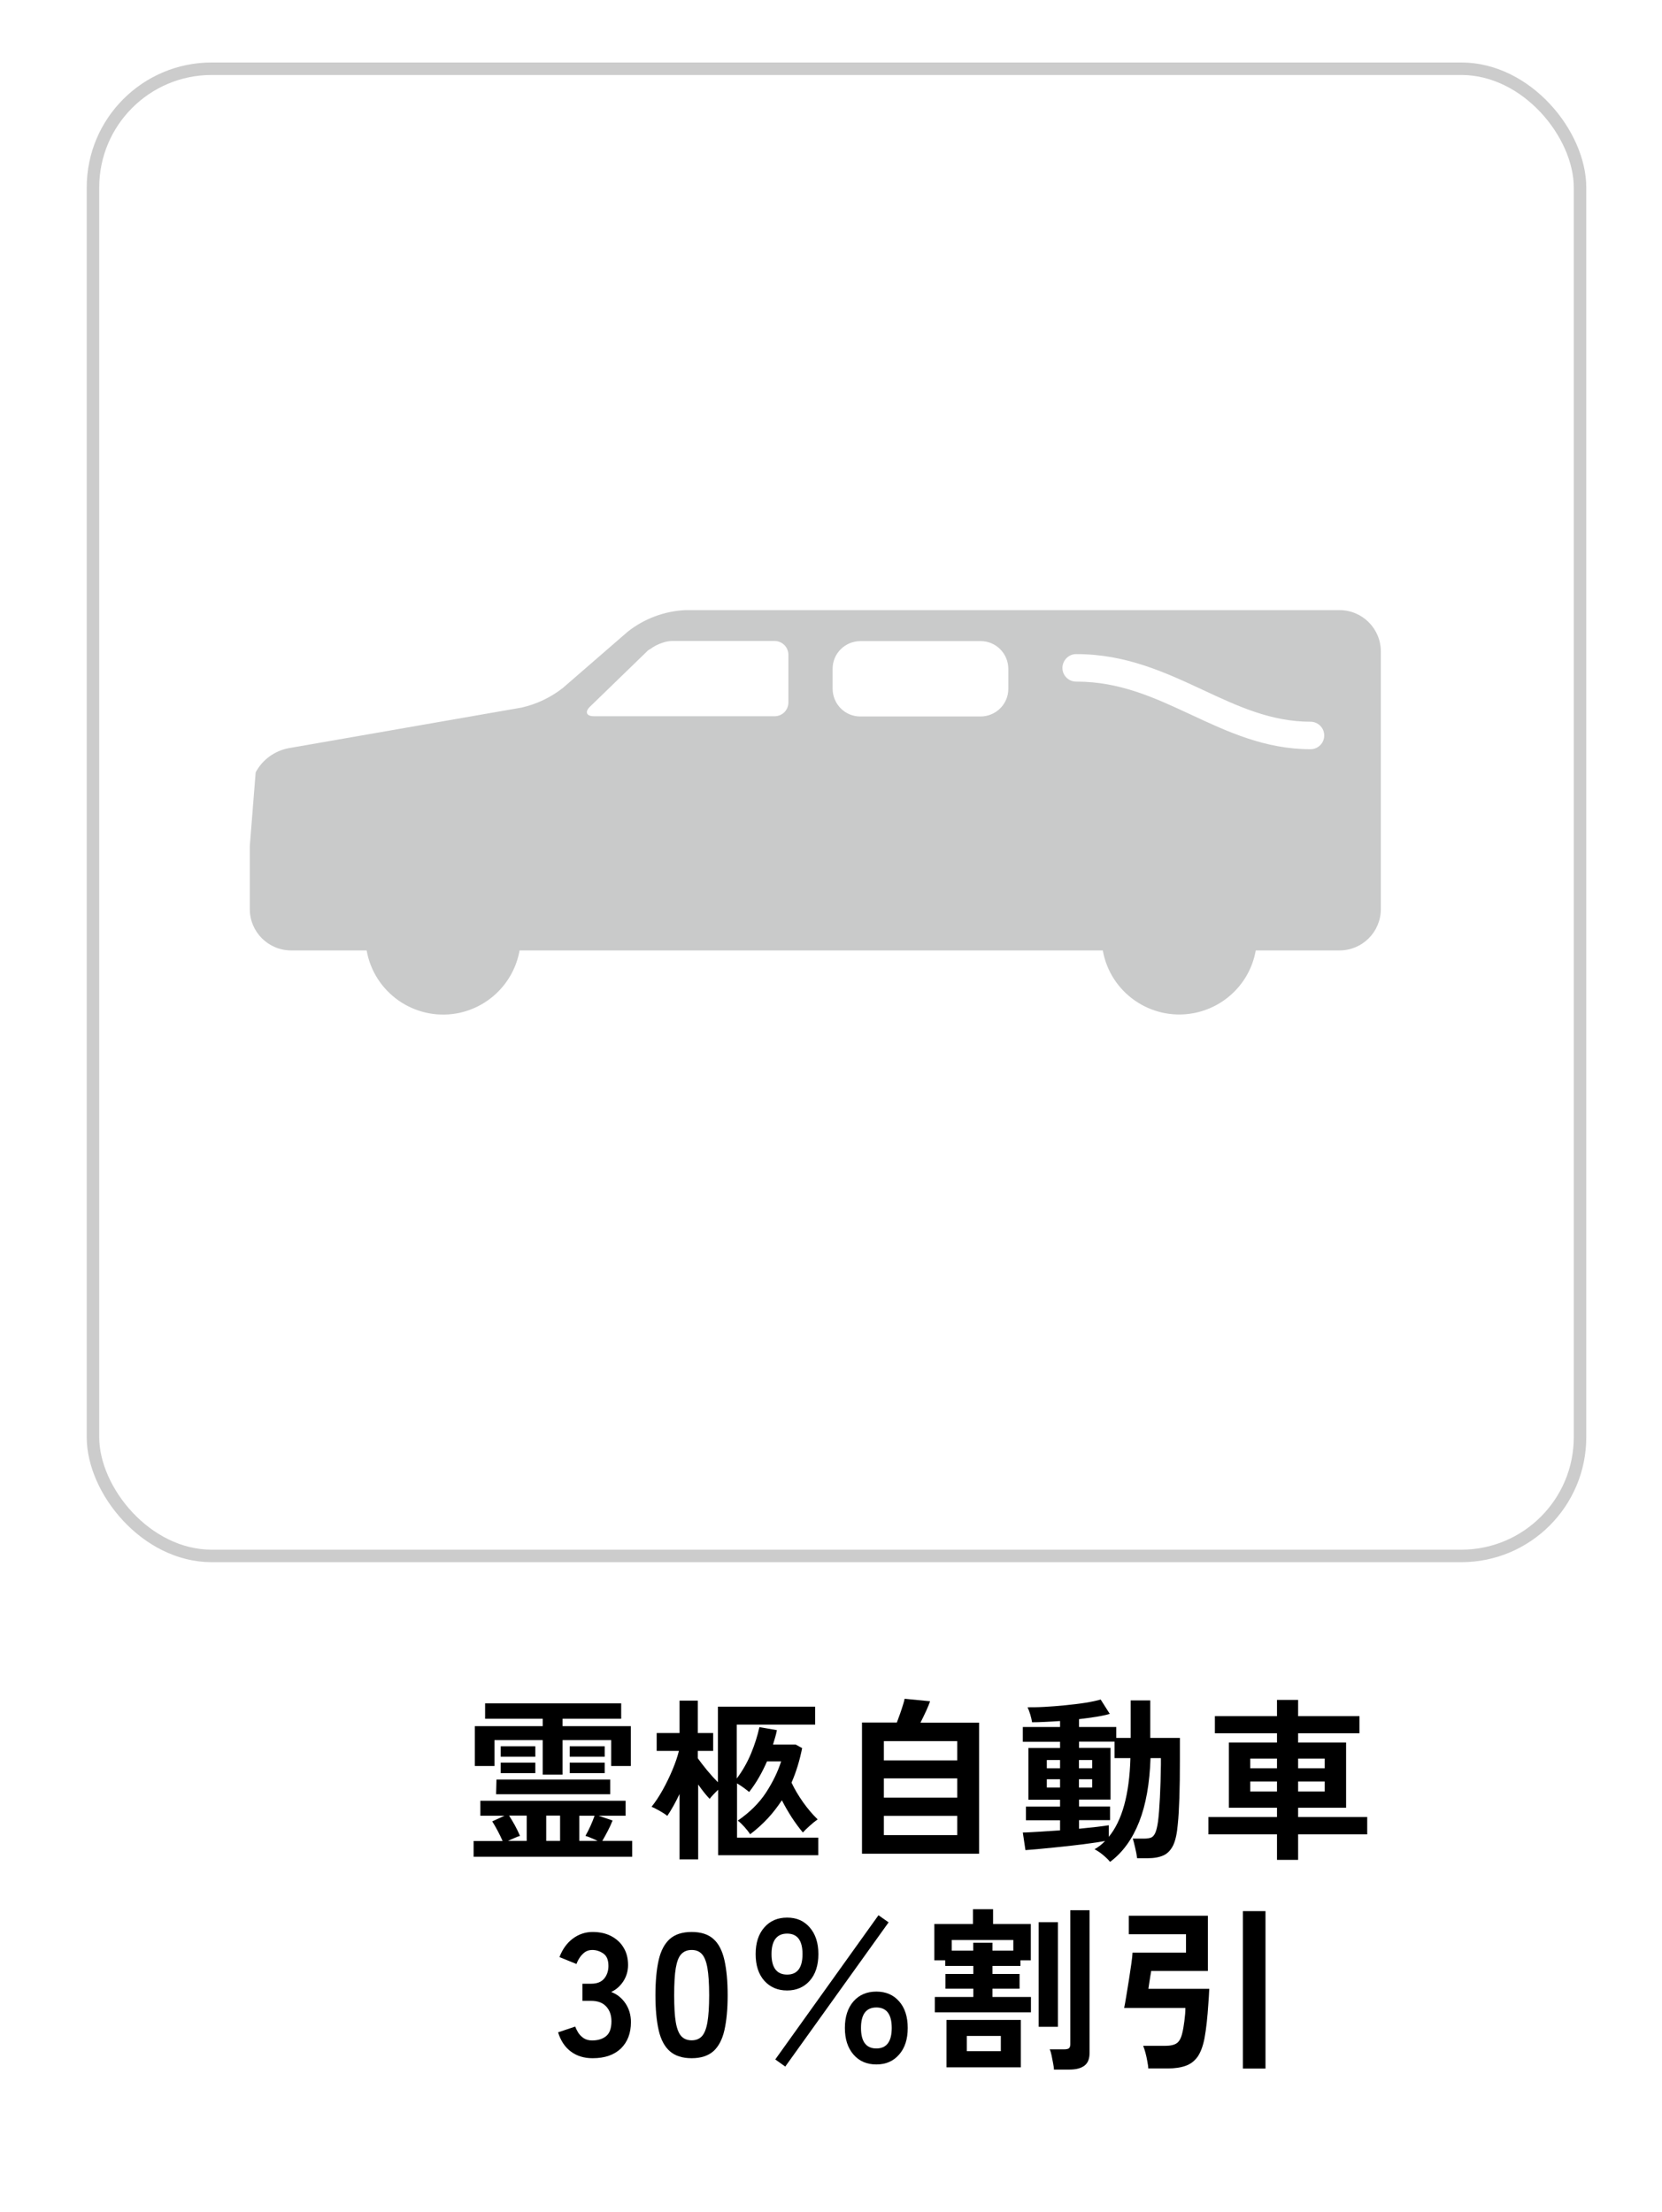 <?xml version="1.0" encoding="UTF-8"?><svg id="_レイヤー_1" xmlns="http://www.w3.org/2000/svg" viewBox="0 0 133 177"><rect x="0" width="133" height="177" fill="none"/><g id="_霊柩自動車_30_割引" isolation="isolate"><g isolation="isolate"><path d="M37.9,148.58v-1.27h2.32c-.25-.57-.53-1.09-.83-1.57l.98-.45h-1.93v-1.2h11.62v1.2h-2.16l1.12.38c-.1.26-.23.54-.38.83-.15.29-.3.56-.44.8h2.39v1.27h-12.7ZM43.43,142v-2.76h-3.86v2.07h-1.57v-3.19h5.43v-.59h-4.61v-1.23h10.89v1.23h-4.69v.59h5.46v3.19h-1.57v-2.07h-3.89v2.76h-1.6ZM39.7,143.57l.03-1.18h9.1v1.18h-9.13ZM40.07,140.57v-.84h2.77v.84h-2.77ZM40.07,141.88v-.84h2.77v.84h-2.77ZM40.67,147.3h1.48v-2.02h-1.41c.16.24.31.51.47.79.15.28.29.56.4.83-.12.04-.27.09-.44.17-.17.07-.34.15-.5.22ZM43.71,147.3h1.11v-2.02h-1.11v2.02ZM45.59,140.57v-.84h2.8v.84h-2.8ZM45.59,141.88v-.84h2.8v.84h-2.8ZM46.36,147.3h1.46c-.15-.07-.31-.15-.49-.22-.18-.08-.34-.14-.48-.18.3-.53.54-1.07.73-1.61h-1.22v2.02Z"/><path d="M54.38,148.79v-5.24c-.33.69-.65,1.27-.98,1.75-.16-.13-.36-.26-.61-.4-.25-.14-.46-.25-.65-.33.31-.38.61-.84.9-1.36s.55-1.06.78-1.61c.23-.55.4-1.05.51-1.5h-1.78v-1.43h1.83v-2.59h1.46v2.59h1.23v1.43h-1.23v.59c.2.28.45.6.75.97.3.36.59.68.86.95v-6.05h7.78v1.44h-6.27v4.31c.47-.63.85-1.3,1.14-2,.29-.7.52-1.41.67-2.11l1.4.24c-.04.2-.08.39-.14.58-.06.19-.11.38-.17.57h1.81l.52.29c-.2,1-.48,1.92-.85,2.76.25.53.56,1.05.92,1.56s.75.97,1.17,1.38c-.21.15-.42.32-.64.52-.22.2-.4.37-.54.53-.28-.33-.57-.72-.88-1.19-.3-.47-.57-.93-.8-1.39-.34.51-.71,1-1.13,1.45-.42.45-.89.88-1.41,1.27-.13-.2-.29-.4-.48-.61s-.36-.37-.51-.48c.96-.66,1.71-1.41,2.25-2.23.54-.83.95-1.66,1.22-2.51h-1.13c-.2.45-.41.88-.65,1.29-.24.42-.5.8-.78,1.16-.12-.1-.27-.22-.45-.35-.18-.13-.35-.24-.52-.34v4.34h6.5v1.41h-8.01v-5.24c-.13.12-.26.25-.39.39-.13.14-.23.25-.29.34-.26-.27-.57-.65-.92-1.15v5.99h-1.46Z"/><path d="M68.98,148.32v-10.49h2.79c.08-.21.17-.45.26-.71.09-.26.17-.5.24-.73.07-.22.11-.38.12-.46l2.04.2c-.06.18-.16.43-.31.76-.15.33-.31.65-.46.95h4.69v10.49h-9.37ZM70.73,140.86h5.87v-1.54h-5.87v1.54ZM70.73,143.84h5.87v-1.54h-5.87v1.54ZM70.73,146.84h5.87v-1.54h-5.87v1.54Z"/><path d="M88.82,148.97c-.12-.16-.31-.34-.56-.55s-.48-.35-.67-.45c.16-.09.31-.19.45-.3s.27-.23.39-.36c-.32.06-.7.12-1.15.18s-.92.13-1.43.18c-.5.06-1,.11-1.48.16-.49.05-.93.09-1.33.13-.4.03-.73.06-.98.08l-.21-1.41c.31,0,.73-.03,1.27-.06.54-.03,1.11-.07,1.71-.11v-.81h-2.73v-1.09h2.73v-.55h-2.53v-4.14h2.53v-.5h-2.98v-1.18h2.98v-.48c-.42.03-.82.05-1.21.07-.39.02-.73.03-1.03.03-.02-.16-.07-.36-.14-.61-.08-.25-.15-.45-.22-.59.36,0,.81,0,1.34-.03s1.09-.07,1.67-.13c.58-.06,1.12-.12,1.62-.2s.91-.17,1.22-.26l.73,1.15c-.28.08-.64.16-1.07.23-.43.07-.9.13-1.39.19v.63h2.98v.87h1.15v-3h1.57v3h2.37v.43c0,.21,0,.45,0,.7,0,.25,0,.48,0,.67,0,1.1-.01,2.09-.04,2.97-.03.88-.07,1.6-.13,2.16-.06.71-.18,1.26-.36,1.65-.19.39-.45.67-.78.82s-.76.23-1.27.23h-.84c-.04-.27-.09-.56-.17-.88-.07-.31-.13-.54-.18-.69h.9c.23,0,.42-.03.56-.08.14-.06.25-.18.34-.38.09-.2.16-.5.22-.91.06-.47.11-1.1.15-1.91.04-.81.07-1.69.08-2.64v-.52h-.83c-.07,2.03-.37,3.73-.91,5.1s-1.31,2.44-2.3,3.18ZM83.77,141.49h1.06v-.66h-1.06v.66ZM83.77,143.03h1.06v-.66h-1.06v.66ZM88.72,146.99c.53-.64.95-1.49,1.24-2.54s.46-2.31.5-3.77h-1.27v-1.32h-2.84v.5h2.52v4.14h-2.52v.55h2.48v1.09h-2.48v.69c.52-.05,1-.1,1.43-.15.43-.05.75-.1.95-.13v.94ZM86.34,141.49h1.06v-.66h-1.06v.66ZM86.34,143.03h1.06v-.66h-1.06v.66Z"/><path d="M102.19,148.82v-2.04h-5.49v-1.39h5.49v-.74h-3.85v-5.22h3.85v-.74h-4.97v-1.37h4.97v-1.3h1.69v1.3h4.91v1.37h-4.91v.74h3.84v5.22h-3.84v.74h5.53v1.39h-5.53v2.04h-1.69ZM100.05,141.49h2.14v-.77h-2.14v.77ZM100.05,143.35h2.14v-.8h-2.14v.8ZM103.88,141.49h2.13v-.77h-2.13v.77ZM103.88,143.35h2.13v-.8h-2.13v.8Z"/><path d="M47.41,164.69c-.66,0-1.23-.17-1.71-.52-.48-.35-.83-.87-1.04-1.55l1.37-.46c.05.13.12.28.22.45.1.17.25.33.43.46.19.13.42.2.7.2.48,0,.85-.12,1.13-.35s.42-.63.42-1.18c0-.49-.14-.89-.42-1.19s-.68-.45-1.2-.45h-.7v-1.37h.7c.47,0,.81-.14,1.04-.41.22-.27.34-.61.34-1.01,0-.47-.13-.8-.4-.99-.27-.19-.57-.29-.9-.29-.24,0-.45.07-.62.2-.17.14-.31.29-.41.46-.11.17-.18.33-.23.46l-1.36-.55c.24-.63.6-1.13,1.07-1.48.47-.35,1-.53,1.58-.53s1.07.11,1.49.33c.42.22.76.53.99.92.24.39.36.85.36,1.39,0,.49-.13.92-.38,1.31-.26.39-.58.67-.97.85.47.18.85.48,1.14.91s.44.93.44,1.5c0,.89-.27,1.59-.8,2.11-.54.52-1.29.78-2.26.78Z"/><path d="M55.35,164.69c-.75,0-1.33-.19-1.75-.56s-.72-.93-.89-1.68c-.17-.75-.26-1.68-.26-2.8s.09-2.06.26-2.81c.17-.75.47-1.31.89-1.69.42-.37,1-.56,1.75-.56s1.33.19,1.74.56c.42.37.71.94.88,1.69s.26,1.69.26,2.81-.09,2.05-.26,2.8c-.17.75-.47,1.31-.88,1.68-.42.37-1,.56-1.74.56ZM55.35,163.26c.34,0,.62-.11.82-.33.2-.22.35-.59.44-1.11.09-.52.14-1.25.14-2.17s-.05-1.66-.14-2.18c-.09-.52-.24-.89-.44-1.11-.2-.22-.47-.33-.82-.33s-.62.11-.83.33c-.21.22-.35.59-.44,1.11-.09.52-.13,1.25-.13,2.18s.04,1.65.13,2.17c.09.52.24.89.44,1.11.21.22.48.33.83.33Z"/><path d="M62.99,159.27c-.76,0-1.36-.26-1.83-.78-.46-.52-.69-1.23-.69-2.13s.23-1.61.69-2.13c.46-.53,1.07-.79,1.83-.79s1.35.26,1.81.79.69,1.24.69,2.13-.23,1.61-.69,2.13c-.46.52-1.07.78-1.81.78ZM62.99,158c.82,0,1.23-.55,1.23-1.64s-.41-1.64-1.23-1.64-1.25.55-1.25,1.64.42,1.64,1.25,1.64ZM62.84,165.36l-.8-.57,8.26-11.54.81.57-8.27,11.54ZM70.13,165.19c-.76,0-1.37-.26-1.83-.79-.46-.53-.69-1.24-.69-2.13s.23-1.6.69-2.13c.46-.52,1.07-.78,1.83-.78s1.36.26,1.82.78c.46.52.69,1.23.69,2.13s-.23,1.61-.69,2.13c-.46.53-1.06.79-1.82.79ZM70.13,163.91c.82,0,1.23-.55,1.23-1.64s-.41-1.64-1.23-1.64-1.23.55-1.23,1.64.41,1.64,1.23,1.64Z"/><path d="M74.81,161.02v-1.23h3.08v-.66h-2.23v-1.18h2.23v-.64h-2.25v-.45h-.87v-2.91h3.09v-1.18h1.61v1.18h3.02v2.91h-.83v.45h-2.24v.64h2.17v1.18h-2.17v.66h3.08v1.23h-7.7ZM75.74,165.42v-3.79h5.95v3.79h-5.95ZM76.16,156.08h1.72v-.63h1.54v.63h1.67v-.85h-4.93v.85ZM77.37,164.13h2.72v-1.22h-2.72v1.22ZM83.12,162.18v-8.37h1.54v8.37h-1.54ZM84.34,165.61c0-.14-.03-.32-.07-.53s-.08-.42-.12-.62-.09-.36-.15-.48h1.16c.18,0,.3-.03.38-.08.07-.06.11-.17.11-.34v-10.71h1.54v11.42c0,.47-.13.8-.4,1.01s-.67.32-1.21.32h-1.25Z"/><path d="M91.89,165.52c0-.17-.04-.37-.08-.6s-.09-.46-.15-.68c-.06-.22-.12-.4-.18-.54h1.76c.42,0,.73-.07.93-.21.2-.14.35-.41.44-.81.07-.27.12-.59.17-.97s.08-.72.08-1.04h-4.9c.05-.22.1-.54.17-.95.07-.41.14-.83.21-1.29.07-.45.13-.88.19-1.27.06-.4.09-.7.1-.92h4.28v-1.47h-4.58v-1.48h6.33v4.42h-4.54c0,.08-.03.2-.06.38-.03.18-.06.37-.09.57s-.05.35-.07.48h4.87c-.02.4-.04.84-.08,1.3-.03.47-.07.93-.12,1.39-.05.46-.11.88-.18,1.26-.12.63-.31,1.13-.55,1.48-.25.35-.57.59-.96.73-.39.14-.87.21-1.43.21h-1.58ZM99.46,165.52v-12.6h1.81v12.6h-1.81Z"/></g></g><g id="_グループ_2673"><g id="_グループ_2672"><path id="_パス_20383" d="M107.18,48.82h-52.34c-1.67.08-3.28.68-4.6,1.72l-5.2,4.51c-.97.76-2.1,1.3-3.31,1.57l-18.65,3.25c-1.12.22-2.08.92-2.62,1.93l-.47,5.89v5.05c0,1.83,1.48,3.31,3.31,3.31h6.04c.6,3.38,3.82,5.63,7.2,5.04,2.57-.46,4.58-2.47,5.04-5.04h46.67c.6,3.38,3.83,5.63,7.21,5.03,2.57-.46,4.58-2.47,5.03-5.03h6.7c1.83,0,3.31-1.48,3.31-3.31v-20.61c0-1.83-1.48-3.31-3.31-3.31M95.34,57.2c-2.94-1.37-5.72-2.66-9.19-2.66-.61.02-1.12-.47-1.13-1.07s.47-1.12,1.07-1.13c.02,0,.04,0,.06,0,3.95,0,7.09,1.46,10.12,2.87,2.8,1.31,5.45,2.54,8.6,2.54.61,0,1.1.49,1.1,1.1s-.49,1.1-1.1,1.1c-3.64,0-6.63-1.4-9.53-2.75M80.69,53.51v1.61c0,1.22-.99,2.2-2.21,2.21h-9.64c-1.22,0-2.2-.99-2.21-2.21v-1.61c0-1.22.99-2.2,2.21-2.21h9.64c1.22,0,2.2.99,2.21,2.21M52,51.96c.31-.24.67-.42,1.05-.54.23-.08.46-.12.7-.13h8.24c.61,0,1.1.5,1.1,1.1v3.82c0,.61-.49,1.1-1.1,1.1h-14.46c-.61,0-.75-.35-.31-.77l4.63-4.49s.09-.07.14-.1" fill="#c9caca"/></g></g><rect id="_長方形_3745" x="7.44" y="5.5" width="119" height="119" rx="9.5" ry="9.5" fill="none" stroke="#ccc"/></svg>